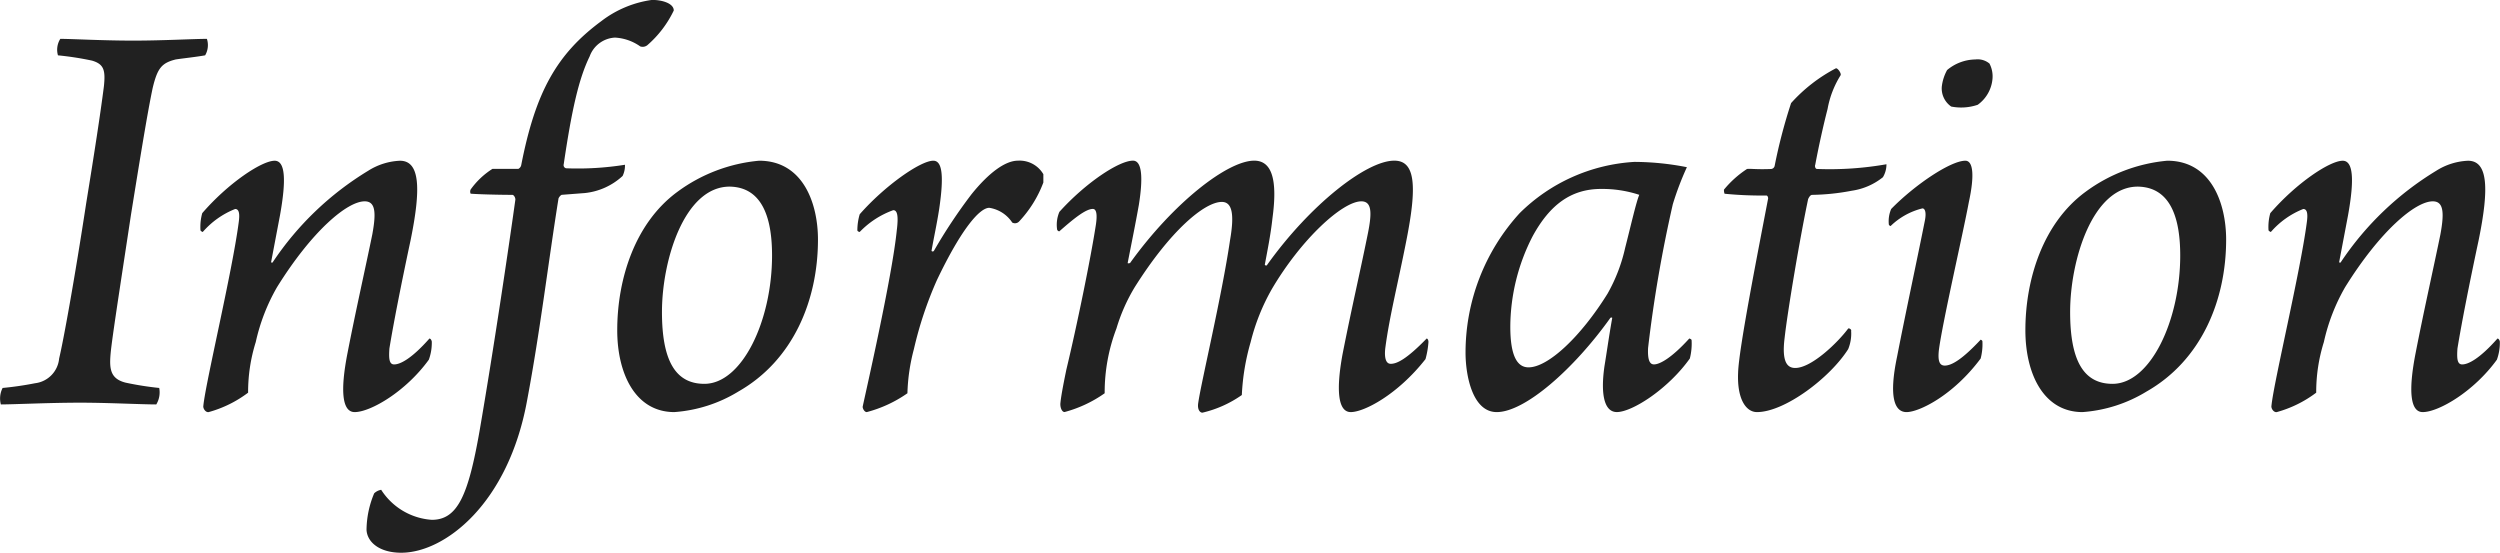 <svg height="39.438" viewBox="0 0 178.359 39.438" width="178.359" xmlns="http://www.w3.org/2000/svg"><path d="m-85.785-24.78a21.782 21.782 0 0 1 2.436.378c.84.252.966.672.84 1.848-.252 1.974-.672 4.7-1.26 8.316-.84 5.5-1.638 9.87-1.932 11.088a1.958 1.958 0 0 1 -1.722 1.764 23.208 23.208 0 0 1 -2.31.336 1.649 1.649 0 0 0 -.126 1.176c.882 0 3.486-.126 5.67-.126 1.932 0 4.368.126 5.418.126a1.658 1.658 0 0 0 .21-1.176 22.262 22.262 0 0 1 -2.394-.378c-1.176-.294-1.176-1.092-1.05-2.31.168-1.47.8-5.5 1.428-9.66.588-3.654 1.176-7.308 1.554-9.072.336-1.386.63-1.764 1.638-2.016.546-.084 1.386-.168 2.1-.294a1.441 1.441 0 0 0 .126-1.176c-.924 0-3.15.126-5.25.126-2.184 0-4.41-.126-5.208-.126a1.453 1.453 0 0 0 -.168 1.176zm10.332 12.6a5.965 5.965 0 0 1 2.31-1.638c.294 0 .336.378.252.966-.462 3.528-2.352 11.382-2.52 13.062-.042.21.168.5.378.462a8.332 8.332 0 0 0 2.814-1.386 11.912 11.912 0 0 1 .546-3.612 13.778 13.778 0 0 1 1.512-3.906c2.478-3.99 5-6.132 6.258-6.132.756 0 .84.756.546 2.352-.462 2.268-1.176 5.418-1.764 8.442-.546 2.77-.379 4.242.504 4.242 1.134 0 3.654-1.47 5.292-3.738a3.526 3.526 0 0 0 .21-1.3c-.042-.168-.126-.21-.168-.21-1.3 1.47-2.1 1.848-2.52 1.848-.378 0-.378-.5-.336-1.134.294-1.806.84-4.578 1.512-7.728.756-3.7.672-5.67-.756-5.67a4.593 4.593 0 0 0 -2.268.714 21.713 21.713 0 0 0 -6.8 6.51c-.042.084-.126.042-.126 0l.63-3.318c.462-2.562.378-3.906-.378-3.906-.924 0-3.318 1.6-5.166 3.738a3.623 3.623 0 0 0 -.126 1.218c-.004.04.117.124.164.124zm19.11-2.73c.462.042 2.016.084 2.982.084.084 0 .21.168.21.336-.42 3.024-1.512 10.458-2.562 16.548-.8 4.536-1.554 6.3-3.4 6.3a4.657 4.657 0 0 1 -3.612-2.142.955.955 0 0 0 -.5.252 6.883 6.883 0 0 0 -.546 2.6c.042.882.924 1.638 2.478 1.638 3.066 0 7.644-3.444 8.988-10.92.924-4.914 1.512-9.87 2.226-14.322 0-.084.168-.294.252-.294l1.638-.126a4.682 4.682 0 0 0 2.688-1.218 1.7 1.7 0 0 0 .168-.8 21.274 21.274 0 0 1 -4.2.252.23.23 0 0 1 -.168-.294c.588-3.99 1.092-6.132 1.848-7.686a2.033 2.033 0 0 1 1.806-1.344 3.44 3.44 0 0 1 1.806.63.536.536 0 0 0 .5-.084 7.644 7.644 0 0 0 1.89-2.478c0-.5-.8-.756-1.554-.756a7.651 7.651 0 0 0 -3.612 1.512c-3.192 2.352-4.7 5.082-5.712 10.248a.393.393 0 0 1 -.21.294h-1.848a5.561 5.561 0 0 0 -1.554 1.47.355.355 0 0 0 -.002.3zm20.58-2.352a11.567 11.567 0 0 0 -5.837 2.226c-3.024 2.226-4.284 6.216-4.284 9.87 0 3.108 1.3 5.838 4.074 5.838a10.141 10.141 0 0 0 4.577-1.472c3.906-2.226 5.67-6.51 5.67-10.836 0-2.564-1.05-5.626-4.2-5.626zm-6.93 10.794c0-3.7 1.6-8.946 4.83-8.946 2.436.042 3.024 2.436 3.024 4.914 0 4.662-2.142 9.156-4.83 9.156-2.1 0-3.024-1.722-3.024-5.124zm19.4-4.368c-.042.084-.168.042-.168 0 .168-.966.378-1.89.546-2.982.378-2.562.168-3.444-.42-3.444-.924 0-3.486 1.806-5.25 3.822a4.046 4.046 0 0 0 -.168 1.134c0 .084.126.126.168.126a6.268 6.268 0 0 1 2.394-1.554c.294 0 .378.42.252 1.428-.336 3.36-2.226 11.592-2.436 12.6 0 .126.126.378.294.378a9.06 9.06 0 0 0 2.9-1.344 13.574 13.574 0 0 1 .462-3.15 26.8 26.8 0 0 1 1.638-4.914c1.764-3.7 3.066-5.166 3.738-5.166a2.389 2.389 0 0 1 1.638 1.05.4.4 0 0 0 .5-.084 8.3 8.3 0 0 0 1.722-2.772v-.592a1.963 1.963 0 0 0 -1.806-.966c-.924 0-2.1.882-3.318 2.394a37.353 37.353 0 0 0 -2.682 4.036zm8.946-1.386c1.05-.924 1.89-1.6 2.394-1.6.252 0 .336.378.21 1.176-.378 2.436-1.344 7.14-2.1 10.29-.252 1.218-.378 1.932-.42 2.352-.042.294.084.672.294.672a8.949 8.949 0 0 0 2.86-1.34 12.817 12.817 0 0 1 .84-4.62 12.682 12.682 0 0 1 1.3-2.94c2.562-4.074 5-6.09 6.216-6.09.714 0 .924.8.588 2.73-.586 3.992-2.056 10.122-2.266 11.592-.084.5.126.714.294.714a8.066 8.066 0 0 0 2.814-1.26 16.139 16.139 0 0 1 .63-3.78 14.814 14.814 0 0 1 1.512-3.78c2.1-3.57 5.04-6.258 6.384-6.258.8 0 .756.924.42 2.52-.546 2.688-1.092 5-1.764 8.4-.459 2.52-.336 4.116.588 4.116.966 0 3.36-1.26 5.334-3.78a6.166 6.166 0 0 0 .21-1.218c0-.168-.084-.252-.126-.252-1.47 1.512-2.142 1.806-2.565 1.806s-.459-.628-.375-1.218c.294-2.184.882-4.494 1.47-7.476.8-3.99.672-5.8-.84-5.8-2.016 0-6.048 3.192-9.072 7.434-.042.084-.126.042-.168 0 .168-.924.42-2.142.546-3.318.378-2.772-.042-4.116-1.3-4.116-1.89 0-5.754 2.982-8.862 7.308-.042 0-.126.042-.168 0 .294-1.512.546-2.73.8-4.158.294-1.848.252-3.15-.42-3.15-1.008 0-3.4 1.6-5.25 3.654a2.334 2.334 0 0 0 -.168 1.218.181.181 0 0 0 .164.172zm44.947 7.644c-1.26 1.386-2.1 1.848-2.52 1.848-.294 0-.462-.294-.42-1.176a95.843 95.843 0 0 1 1.764-10.248 21 21 0 0 1 1.005-2.646 19.714 19.714 0 0 0 -3.738-.378 12.675 12.675 0 0 0 -8.19 3.654 14.753 14.753 0 0 0 -3.864 9.954c0 1.638.5 4.242 2.226 4.242 2.016 0 5.5-3.066 8.106-6.72.042-.042.168-.042.126.042-.252 1.428-.378 2.394-.546 3.4-.294 2.058 0 3.276.882 3.276 1.092 0 3.654-1.638 5.208-3.822a4.29 4.29 0 0 0 .126-1.3c0-.084-.165-.126-.165-.126zm-11.469 2.058c-.8 0-1.3-.8-1.3-2.9a14.2 14.2 0 0 1 1.6-6.468c1.218-2.226 2.73-3.36 4.872-3.36a8.431 8.431 0 0 1 2.73.42c-.21.462-.63 2.31-1.008 3.78a11.854 11.854 0 0 1 -1.26 3.276c-1.938 3.11-4.248 5.252-5.634 5.252zm19.95-12.012c.084-.168.168-.294.294-.294a16.093 16.093 0 0 0 2.814-.294 4.6 4.6 0 0 0 2.226-.966 1.8 1.8 0 0 0 .252-.924 23.345 23.345 0 0 1 -4.956.336c-.126 0-.168-.21-.126-.294.252-1.344.588-2.856.882-3.99a6.776 6.776 0 0 1 .924-2.394c.084-.126-.21-.546-.336-.5a11.358 11.358 0 0 0 -3.192 2.478 38.068 38.068 0 0 0 -1.176 4.494.286.286 0 0 1 -.294.21c-1.008.042-1.512-.042-1.68 0a7.26 7.26 0 0 0 -1.638 1.47.715.715 0 0 0 .042.294 26.739 26.739 0 0 0 2.982.126c.084 0 .126.126.126.21-.714 3.738-2.1 10.752-2.142 12.432-.083 1.928.588 2.81 1.344 2.81 1.974 0 5.208-2.436 6.51-4.494a2.917 2.917 0 0 0 .21-1.3c.042-.084-.126-.21-.21-.168-.714.966-2.6 2.814-3.78 2.814-.588 0-.966-.462-.756-2.142.21-1.892 1.092-7.142 1.68-9.914zm12.306 10.038c-1.218 1.3-2.016 1.848-2.562 1.848-.378 0-.5-.336-.42-1.092.252-1.974 1.722-8.316 2.142-10.584.42-1.932.294-2.94-.252-2.94-1.05 0-3.612 1.722-5.292 3.444a2.222 2.222 0 0 0 -.168 1.092c0 .084.126.126.126.126a4.956 4.956 0 0 1 2.268-1.26c.21 0 .294.336.168.924-.5 2.52-1.344 6.426-1.974 9.66-.588 2.814-.21 3.948.677 3.948s3.313-1.172 5.287-3.822a4.011 4.011 0 0 0 .126-1.218c0-.084-.126-.126-.126-.126zm-.378-19.992a3.2 3.2 0 0 0 -2.016.756 3.231 3.231 0 0 0 -.378 1.176 1.571 1.571 0 0 0 .672 1.428 3.683 3.683 0 0 0 1.89-.126 2.545 2.545 0 0 0 1.05-1.806 1.97 1.97 0 0 0 -.21-1.134 1.318 1.318 0 0 0 -1.008-.294zm13.691 7.224a11.567 11.567 0 0 0 -5.838 2.226c-3.024 2.226-4.284 6.216-4.284 9.87 0 3.108 1.3 5.838 4.074 5.838a10.141 10.141 0 0 0 4.579-1.472c3.906-2.226 5.67-6.51 5.67-10.836-.001-2.564-1.05-5.626-4.201-5.626zm-6.929 10.794c0-3.7 1.6-8.946 4.83-8.946 2.436.042 3.024 2.436 3.024 4.914 0 4.662-2.142 9.156-4.83 9.156-2.1 0-3.024-1.722-3.024-5.124zm14.322-5.712a5.965 5.965 0 0 1 2.31-1.638c.294 0 .336.378.252.966-.462 3.528-2.355 11.382-2.52 13.062-.042.21.168.5.378.462a8.332 8.332 0 0 0 2.814-1.386 11.912 11.912 0 0 1 .546-3.612 13.778 13.778 0 0 1 1.512-3.906c2.478-3.99 5-6.132 6.258-6.132.756 0 .84.756.546 2.352-.462 2.268-1.176 5.418-1.764 8.442-.546 2.772-.378 4.242.5 4.242 1.134 0 3.654-1.47 5.292-3.738a3.526 3.526 0 0 0 .21-1.3c-.042-.168-.126-.21-.168-.21-1.3 1.47-2.1 1.848-2.52 1.848-.378 0-.378-.5-.336-1.134.294-1.806.84-4.578 1.512-7.728.756-3.7.672-5.67-.756-5.67a4.593 4.593 0 0 0 -2.268.714 21.713 21.713 0 0 0 -6.8 6.51c-.042.084-.126.042-.126 0l.63-3.318c.462-2.562.378-3.906-.378-3.906-.924 0-3.318 1.6-5.166 3.738a3.623 3.623 0 0 0 -.126 1.218c0 .04.126.124.168.124z" fill="#212121" transform="translate(89.92 28.728)"/></svg>